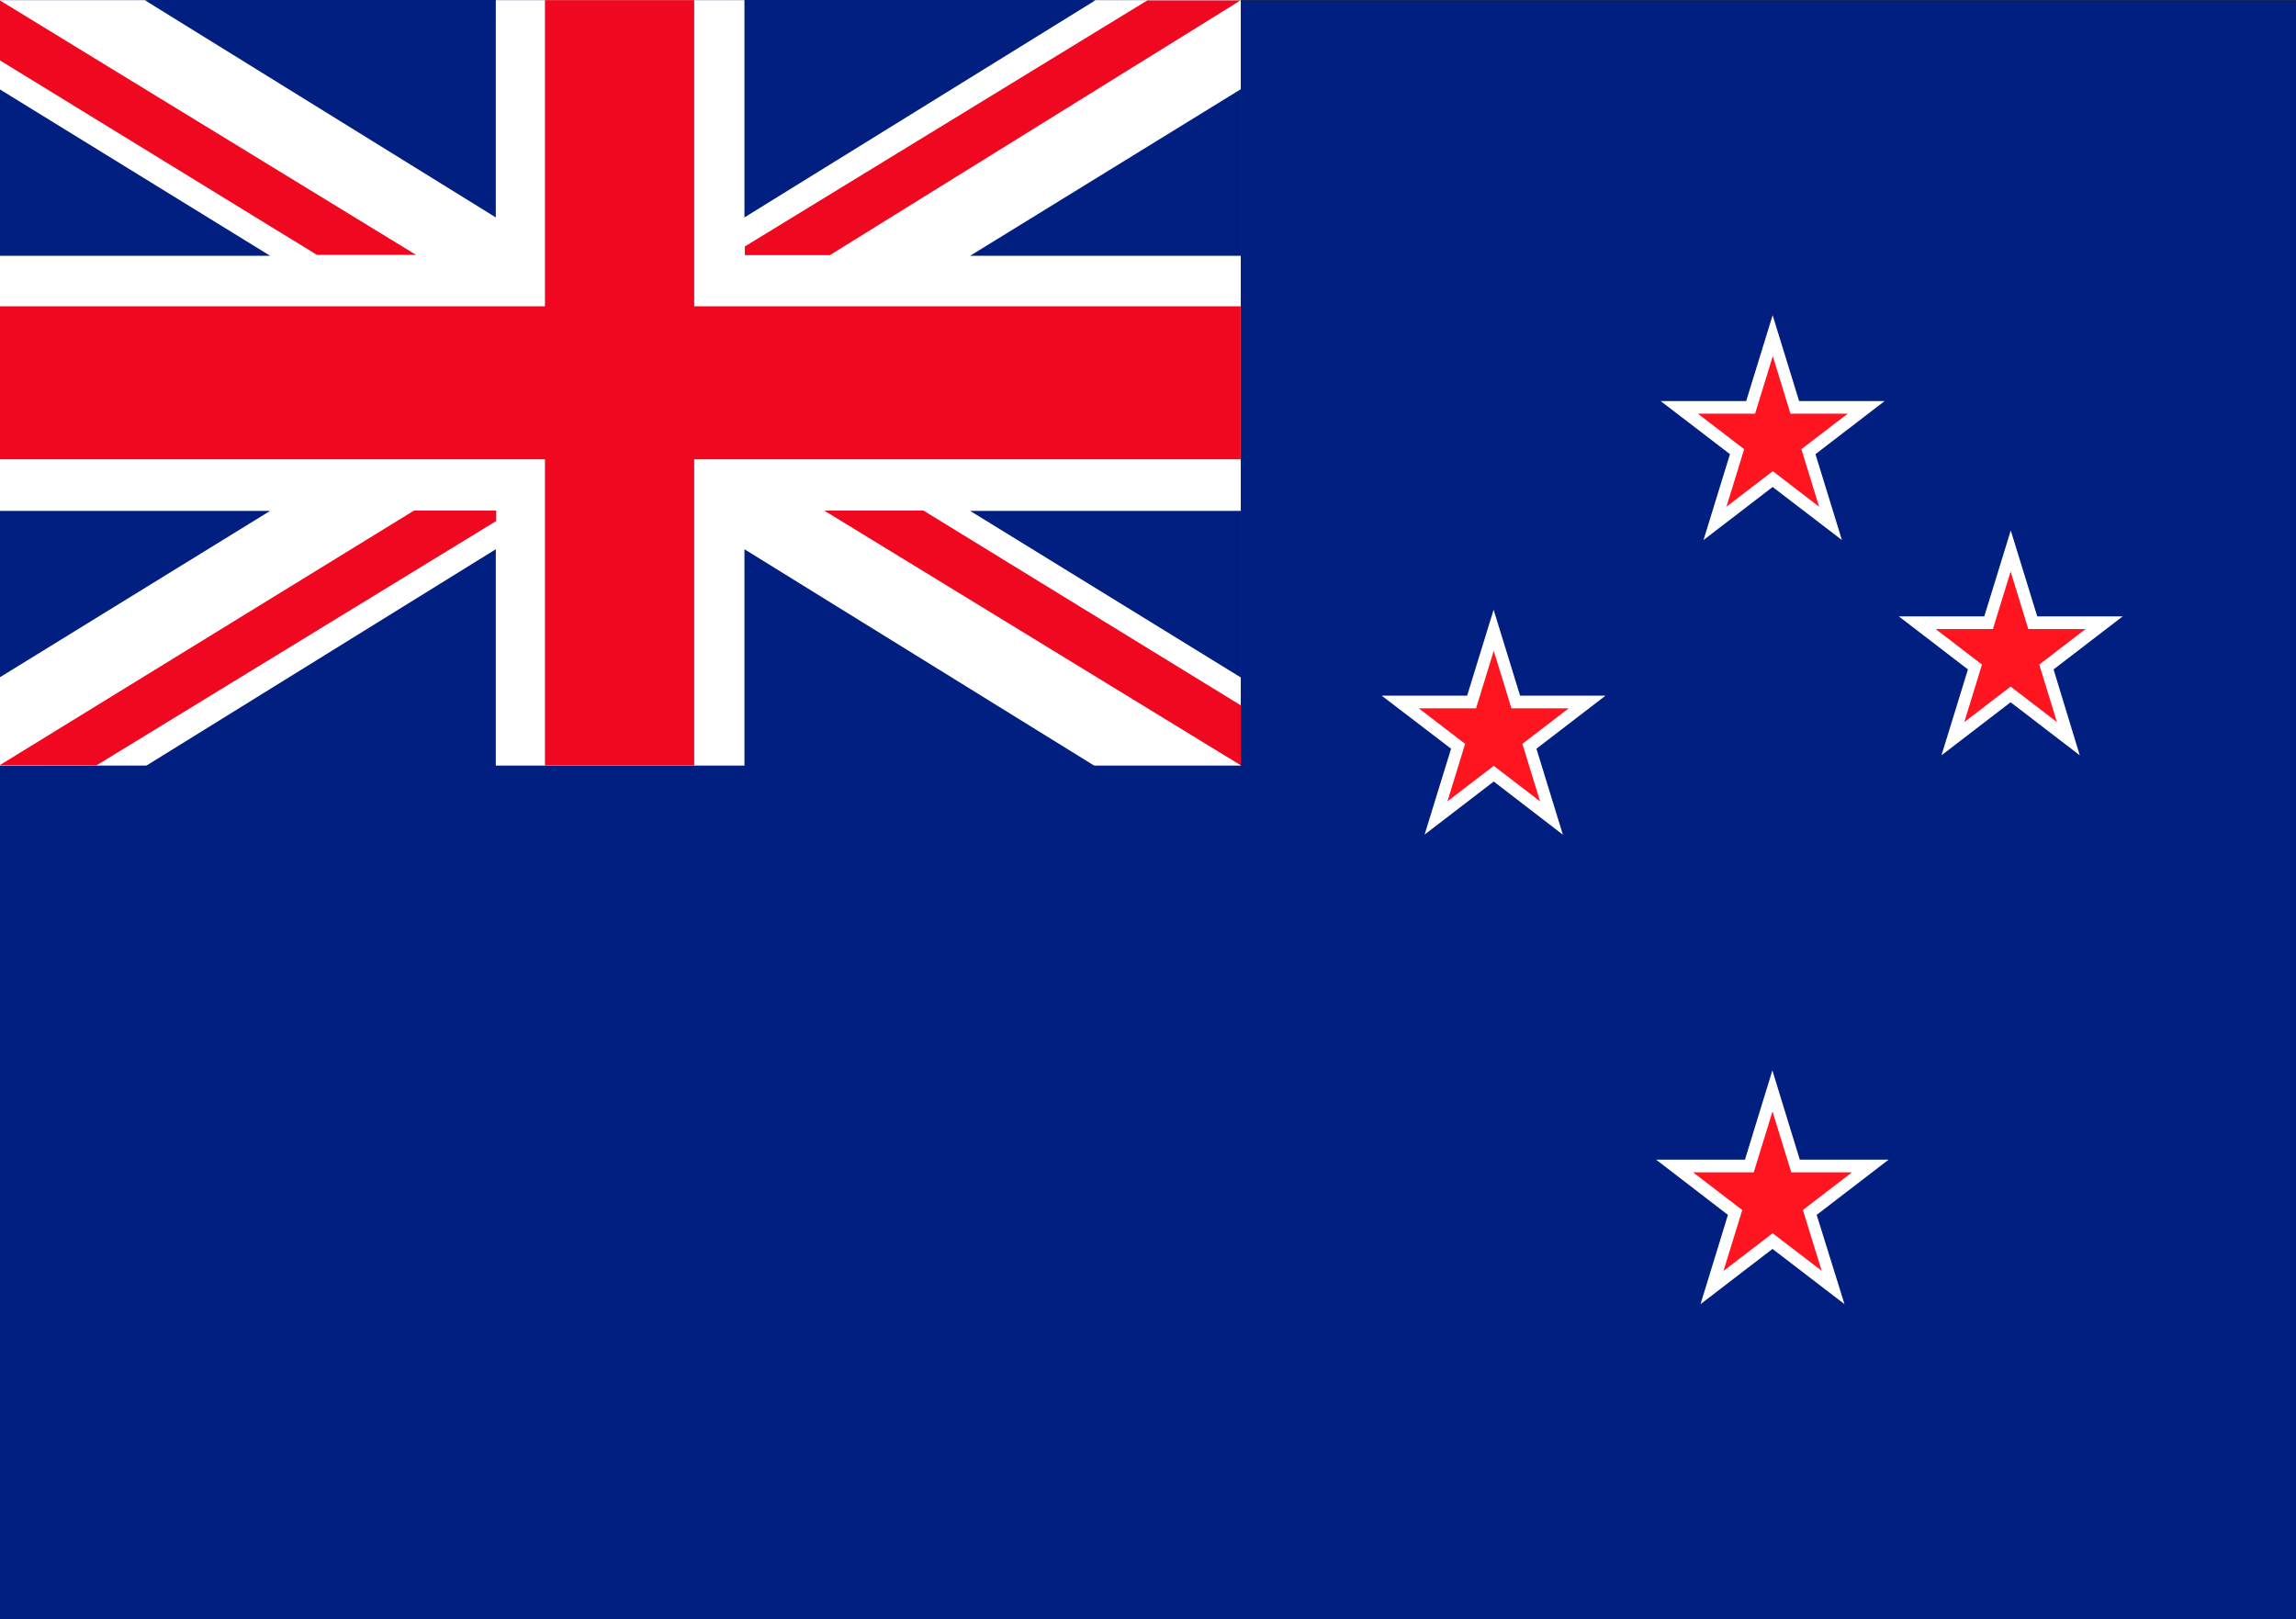 <?xml version="1.0" encoding="utf-8"?>
<!-- Generator: Adobe Illustrator 22.0.0, SVG Export Plug-In . SVG Version: 6.00 Build 0)  -->
<svg version="1.1" id="Слой_1" xmlns="http://www.w3.org/2000/svg" xmlns:xlink="http://www.w3.org/1999/xlink" x="0px" y="0px"
	 width="17px" height="11.991px" viewBox="0 0 17 11.991" style="enable-background:new 0 0 17 11.991;" xml:space="preserve">
<rect x="0" y="0" width="17" height="11.991" fill="#333333" stroke="none"/>
<style type="text/css">
	.st0{fill:#001F80;}
	.st1{fill:#FFFFFF;}
	.st2{fill:#EF081F;}
	.st3{fill:#FF151F;}
</style>
<g id="Layer_1">
</g>
<g>
	<g>
		<g>
			<rect x="-0.002" y="0.003" class="st0" width="17.008" height="11.991"/>
		</g>
		<g>
			<g>
				<g>
					<rect x="-0.001" y="0.001" class="st1" width="9.188" height="5.668"/>
				</g>
				<g>
					<polygon class="st2" points="9.186,2.268 5.14,2.268 5.14,0.001 4.035,0.001 4.035,2.268 0,2.268 0,3.401 4.035,3.401 
						4.035,5.668 5.14,5.668 5.14,3.401 9.186,3.401 					"/>
				</g>
			</g>
			<g>
				<g>
					<polygon class="st0" points="-0.004,0.66 -0.004,1.894 2,1.894 					"/>
				</g>
				<g>
					<polygon class="st0" points="1.102,0 1.073,0.002 3.671,1.61 3.671,0 					"/>
				</g>
				<g>
					<polygon class="st2" points="3.08,1.887 -0.004,0.001 -0.004,0.445 2.346,1.887 					"/>
				</g>
				<g>
					<polygon class="st2" points="6.103,3.781 9.187,5.667 9.187,5.223 6.838,3.781 					"/>
				</g>
			</g>
			<g>
				<g>
					<polygon class="st0" points="-0.004,5.017 -0.004,3.783 2,3.783 					"/>
				</g>
				<g>
					<polygon class="st0" points="1.102,5.677 1.073,5.676 3.671,4.067 3.671,5.677 					"/>
				</g>
				<g>
					<polygon class="st2" points="3.065,3.781 -0.002,5.666 0.715,5.667 3.674,3.858 3.674,3.781 					"/>
				</g>
			</g>
			<g>
				<g>
					<polygon class="st0" points="9.188,0.66 9.188,1.894 7.183,1.894 					"/>
				</g>
				<g>
					<polygon class="st0" points="8.082,0 8.111,0.002 5.512,1.61 5.512,0 					"/>
				</g>
				<g>
					<polygon class="st2" points="9.185,0.003 8.495,0.003 5.515,1.825 5.515,1.889 6.145,1.889 					"/>
				</g>
			</g>
			<g>
				<g>
					<polygon class="st0" points="9.188,5.017 9.188,3.783 7.183,3.783 					"/>
				</g>
				<g>
					<polygon class="st0" points="8.082,5.677 8.111,5.675 5.512,4.067 5.512,5.677 					"/>
				</g>
			</g>
		</g>
	</g>
	<g>
		<g>
			<polygon class="st3" points="11.06,4.667 11.223,5.198 11.752,5.198 11.324,5.526 11.487,6.057 11.06,5.729 10.632,6.057 
				10.795,5.526 10.368,5.198 10.896,5.198 			"/>
			<path class="st1" d="M11.572,6.181L11.06,5.787l-0.512,0.393l0.196-0.636L10.23,5.151h0.633l0.196-0.636l0.196,0.636h0.633
				l-0.512,0.393L11.572,6.181z M11.06,5.671l0.343,0.263l-0.131-0.426l0.343-0.263h-0.424L11.06,4.819l-0.131,0.426h-0.424
				l0.343,0.263l-0.131,0.426L11.06,5.671z"/>
		</g>
		<g>
			<polygon class="st3" points="13.126,2.486 13.289,3.017 13.818,3.017 13.39,3.345 13.553,3.876 13.126,3.548 12.698,3.876 
				12.861,3.345 12.433,3.017 12.962,3.017 			"/>
			<path class="st1" d="M13.638,3.999l-0.513-0.393l-0.512,0.393l0.196-0.636L12.296,2.97h0.633l0.196-0.636l0.196,0.636h0.633
				l-0.512,0.393L13.638,3.999z M13.126,3.489l0.343,0.263l-0.131-0.426l0.343-0.263h-0.424l-0.131-0.426l-0.131,0.426h-0.424
				l0.343,0.263l-0.131,0.426L13.126,3.489z"/>
		</g>
		<g>
			<polygon class="st3" points="14.887,4.08 15.05,4.611 15.579,4.611 15.151,4.939 15.315,5.47 14.887,5.142 14.459,5.47 
				14.623,4.939 14.195,4.611 14.724,4.611 			"/>
			<path class="st1" d="M15.399,5.593L14.887,5.2l-0.512,0.393l0.196-0.636l-0.512-0.393h0.633l0.196-0.636l0.196,0.636h0.633
				l-0.512,0.393L15.399,5.593z M14.887,5.084l0.343,0.263l-0.131-0.426l0.343-0.263h-0.424l-0.131-0.426l-0.131,0.426h-0.424
				l0.343,0.263l-0.131,0.426L14.887,5.084z"/>
		</g>
		<g>
			<polygon class="st3" points="13.125,8.079 13.296,8.635 13.849,8.635 13.401,8.978 13.572,9.534 13.125,9.191 12.677,9.534 
				12.848,8.978 12.4,8.635 12.954,8.635 			"/>
			<path class="st1" d="M13.657,9.657l-0.533-0.409l-0.533,0.409l0.203-0.661l-0.532-0.409h0.658l0.203-0.661l0.203,0.661h0.658
				l-0.533,0.409L13.657,9.657z M13.125,9.132l0.363,0.278L13.349,8.96l0.363-0.279h-0.449l-0.139-0.451l-0.139,0.451h-0.449
				L12.9,8.96l-0.139,0.451L13.125,9.132z"/>
		</g>
	</g>
</g>
</svg>
